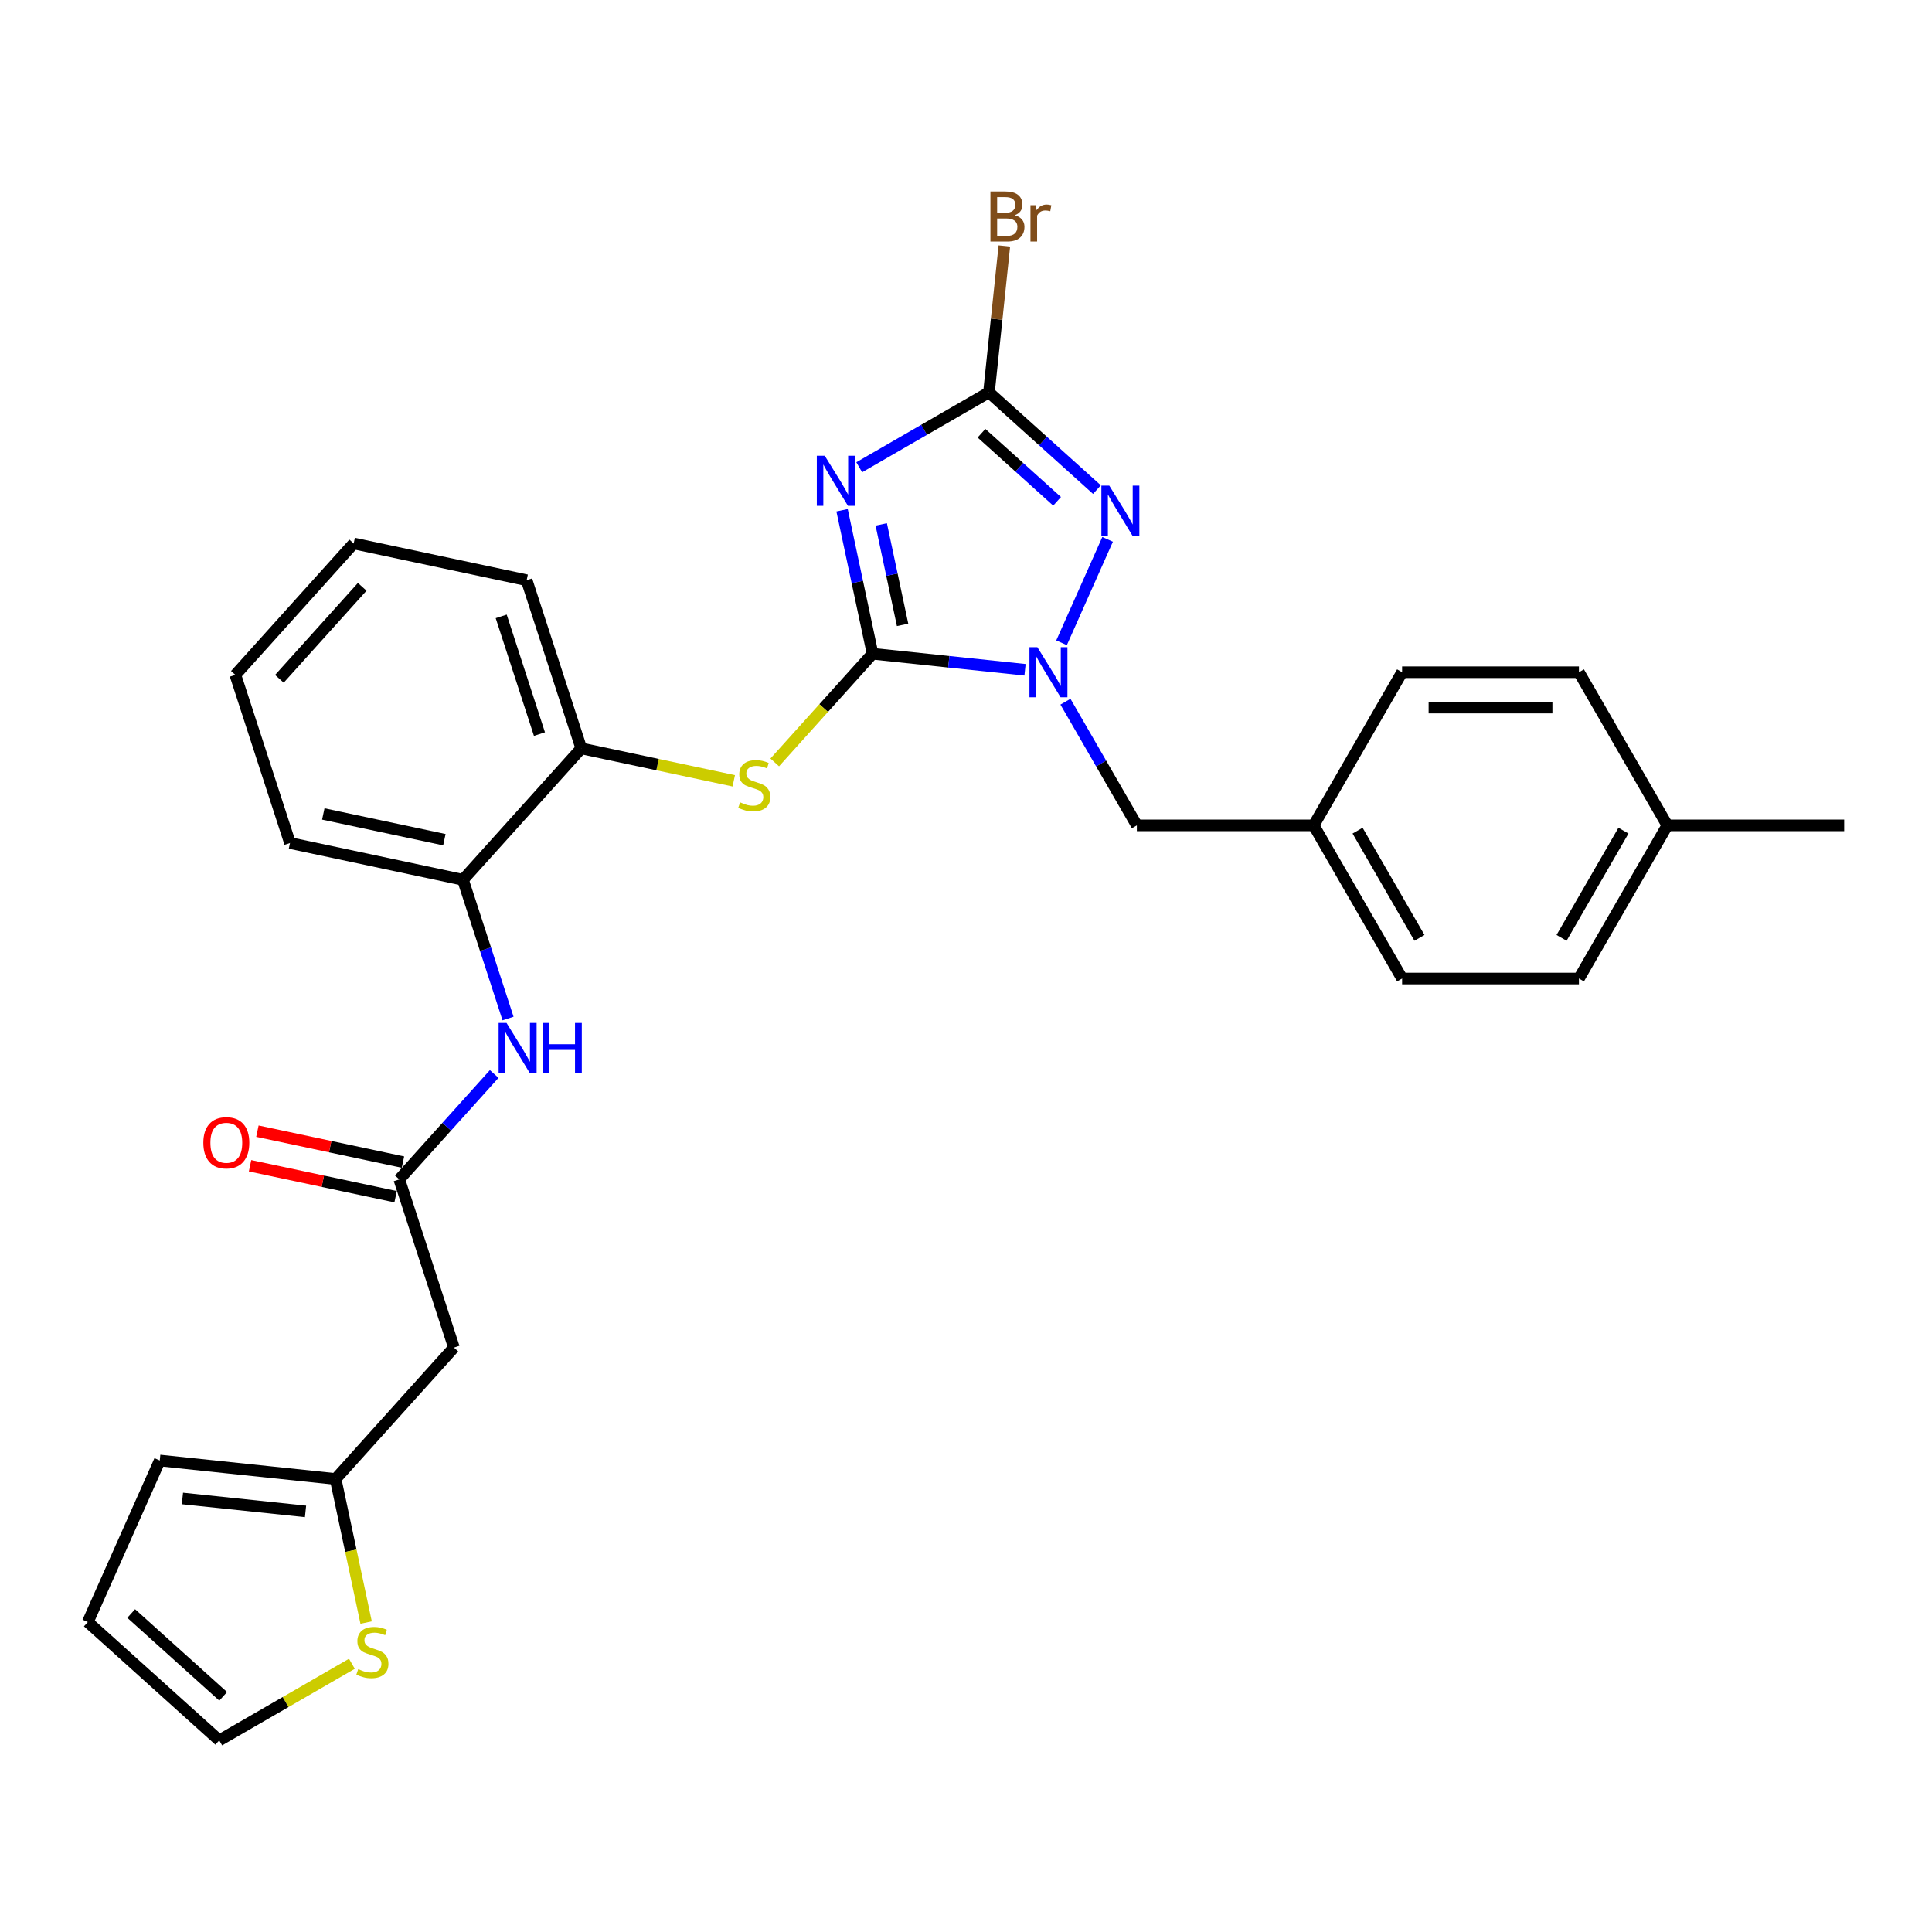<?xml version='1.0' encoding='iso-8859-1'?>
<svg version='1.1' baseProfile='full'
              xmlns='http://www.w3.org/2000/svg'
                      xmlns:rdkit='http://www.rdkit.org/xml'
                      xmlns:xlink='http://www.w3.org/1999/xlink'
                  xml:space='preserve'
width='1000px' height='1000px' viewBox='0 0 1000 1000'>
<!-- END OF HEADER -->
<rect style='opacity:1.0;fill:#FFFFFF;stroke:none' width='1000' height='1000' x='0' y='0'> </rect>
<path class='bond-0' d='M 451.645,338.38 L 443.75,301.24' style='fill:none;fill-rule:evenodd;stroke:#000000;stroke-width:6px;stroke-linecap:butt;stroke-linejoin:miter;stroke-opacity:1' />
<path class='bond-0' d='M 443.75,301.24 L 435.856,264.101' style='fill:none;fill-rule:evenodd;stroke:#0000FF;stroke-width:6px;stroke-linecap:butt;stroke-linejoin:miter;stroke-opacity:1' />
<path class='bond-0' d='M 467.182,323.432 L 461.656,297.434' style='fill:none;fill-rule:evenodd;stroke:#000000;stroke-width:6px;stroke-linecap:butt;stroke-linejoin:miter;stroke-opacity:1' />
<path class='bond-0' d='M 461.656,297.434 L 456.13,271.437' style='fill:none;fill-rule:evenodd;stroke:#0000FF;stroke-width:6px;stroke-linecap:butt;stroke-linejoin:miter;stroke-opacity:1' />
<path class='bond-1' d='M 451.645,338.38 L 491.099,342.527' style='fill:none;fill-rule:evenodd;stroke:#000000;stroke-width:6px;stroke-linecap:butt;stroke-linejoin:miter;stroke-opacity:1' />
<path class='bond-1' d='M 491.099,342.527 L 530.553,346.673' style='fill:none;fill-rule:evenodd;stroke:#0000FF;stroke-width:6px;stroke-linecap:butt;stroke-linejoin:miter;stroke-opacity:1' />
<path class='bond-4' d='M 451.645,338.38 L 426.322,366.503' style='fill:none;fill-rule:evenodd;stroke:#000000;stroke-width:6px;stroke-linecap:butt;stroke-linejoin:miter;stroke-opacity:1' />
<path class='bond-4' d='M 426.322,366.503 L 401,394.627' style='fill:none;fill-rule:evenodd;stroke:#CCCC00;stroke-width:6px;stroke-linecap:butt;stroke-linejoin:miter;stroke-opacity:1' />
<path class='bond-3' d='M 444.733,241.856 L 478.307,222.472' style='fill:none;fill-rule:evenodd;stroke:#0000FF;stroke-width:6px;stroke-linecap:butt;stroke-linejoin:miter;stroke-opacity:1' />
<path class='bond-3' d='M 478.307,222.472 L 511.88,203.088' style='fill:none;fill-rule:evenodd;stroke:#000000;stroke-width:6px;stroke-linecap:butt;stroke-linejoin:miter;stroke-opacity:1' />
<path class='bond-2' d='M 549.46,332.698 L 573.295,279.164' style='fill:none;fill-rule:evenodd;stroke:#0000FF;stroke-width:6px;stroke-linecap:butt;stroke-linejoin:miter;stroke-opacity:1' />
<path class='bond-12' d='M 551.475,363.195 L 569.955,395.204' style='fill:none;fill-rule:evenodd;stroke:#0000FF;stroke-width:6px;stroke-linecap:butt;stroke-linejoin:miter;stroke-opacity:1' />
<path class='bond-12' d='M 569.955,395.204 L 588.435,427.212' style='fill:none;fill-rule:evenodd;stroke:#000000;stroke-width:6px;stroke-linecap:butt;stroke-linejoin:miter;stroke-opacity:1' />
<path class='bond-29' d='M 567.78,253.421 L 539.83,228.255' style='fill:none;fill-rule:evenodd;stroke:#0000FF;stroke-width:6px;stroke-linecap:butt;stroke-linejoin:miter;stroke-opacity:1' />
<path class='bond-29' d='M 539.83,228.255 L 511.88,203.088' style='fill:none;fill-rule:evenodd;stroke:#000000;stroke-width:6px;stroke-linecap:butt;stroke-linejoin:miter;stroke-opacity:1' />
<path class='bond-29' d='M 547.147,259.475 L 527.582,241.858' style='fill:none;fill-rule:evenodd;stroke:#0000FF;stroke-width:6px;stroke-linecap:butt;stroke-linejoin:miter;stroke-opacity:1' />
<path class='bond-29' d='M 527.582,241.858 L 508.017,224.242' style='fill:none;fill-rule:evenodd;stroke:#000000;stroke-width:6px;stroke-linecap:butt;stroke-linejoin:miter;stroke-opacity:1' />
<path class='bond-17' d='M 511.88,203.088 L 515.863,165.199' style='fill:none;fill-rule:evenodd;stroke:#000000;stroke-width:6px;stroke-linecap:butt;stroke-linejoin:miter;stroke-opacity:1' />
<path class='bond-17' d='M 515.863,165.199 L 519.845,127.311' style='fill:none;fill-rule:evenodd;stroke:#7F4C19;stroke-width:6px;stroke-linecap:butt;stroke-linejoin:miter;stroke-opacity:1' />
<path class='bond-9' d='M 379.802,404.145 L 340.337,395.757' style='fill:none;fill-rule:evenodd;stroke:#CCCC00;stroke-width:6px;stroke-linecap:butt;stroke-linejoin:miter;stroke-opacity:1' />
<path class='bond-9' d='M 340.337,395.757 L 300.873,387.368' style='fill:none;fill-rule:evenodd;stroke:#000000;stroke-width:6px;stroke-linecap:butt;stroke-linejoin:miter;stroke-opacity:1' />
<path class='bond-5' d='M 206.669,610.453 L 231.232,583.173' style='fill:none;fill-rule:evenodd;stroke:#000000;stroke-width:6px;stroke-linecap:butt;stroke-linejoin:miter;stroke-opacity:1' />
<path class='bond-5' d='M 231.232,583.173 L 255.795,555.893' style='fill:none;fill-rule:evenodd;stroke:#0000FF;stroke-width:6px;stroke-linecap:butt;stroke-linejoin:miter;stroke-opacity:1' />
<path class='bond-7' d='M 206.669,610.453 L 234.952,697.501' style='fill:none;fill-rule:evenodd;stroke:#000000;stroke-width:6px;stroke-linecap:butt;stroke-linejoin:miter;stroke-opacity:1' />
<path class='bond-15' d='M 208.572,601.5 L 170.901,593.493' style='fill:none;fill-rule:evenodd;stroke:#000000;stroke-width:6px;stroke-linecap:butt;stroke-linejoin:miter;stroke-opacity:1' />
<path class='bond-15' d='M 170.901,593.493 L 133.231,585.486' style='fill:none;fill-rule:evenodd;stroke:#FF0000;stroke-width:6px;stroke-linecap:butt;stroke-linejoin:miter;stroke-opacity:1' />
<path class='bond-15' d='M 204.766,619.406 L 167.095,611.399' style='fill:none;fill-rule:evenodd;stroke:#000000;stroke-width:6px;stroke-linecap:butt;stroke-linejoin:miter;stroke-opacity:1' />
<path class='bond-15' d='M 167.095,611.399 L 129.425,603.392' style='fill:none;fill-rule:evenodd;stroke:#FF0000;stroke-width:6px;stroke-linecap:butt;stroke-linejoin:miter;stroke-opacity:1' />
<path class='bond-6' d='M 262.958,527.186 L 251.294,491.286' style='fill:none;fill-rule:evenodd;stroke:#0000FF;stroke-width:6px;stroke-linecap:butt;stroke-linejoin:miter;stroke-opacity:1' />
<path class='bond-6' d='M 251.294,491.286 L 239.629,455.387' style='fill:none;fill-rule:evenodd;stroke:#000000;stroke-width:6px;stroke-linecap:butt;stroke-linejoin:miter;stroke-opacity:1' />
<path class='bond-8' d='M 234.952,697.501 L 173.708,765.519' style='fill:none;fill-rule:evenodd;stroke:#000000;stroke-width:6px;stroke-linecap:butt;stroke-linejoin:miter;stroke-opacity:1' />
<path class='bond-11' d='M 173.708,765.519 L 181.607,802.677' style='fill:none;fill-rule:evenodd;stroke:#000000;stroke-width:6px;stroke-linecap:butt;stroke-linejoin:miter;stroke-opacity:1' />
<path class='bond-11' d='M 181.607,802.677 L 189.505,839.835' style='fill:none;fill-rule:evenodd;stroke:#CCCC00;stroke-width:6px;stroke-linecap:butt;stroke-linejoin:miter;stroke-opacity:1' />
<path class='bond-14' d='M 173.708,765.519 L 82.682,755.952' style='fill:none;fill-rule:evenodd;stroke:#000000;stroke-width:6px;stroke-linecap:butt;stroke-linejoin:miter;stroke-opacity:1' />
<path class='bond-14' d='M 158.141,782.289 L 94.423,775.592' style='fill:none;fill-rule:evenodd;stroke:#000000;stroke-width:6px;stroke-linecap:butt;stroke-linejoin:miter;stroke-opacity:1' />
<path class='bond-10' d='M 300.873,387.368 L 239.629,455.387' style='fill:none;fill-rule:evenodd;stroke:#000000;stroke-width:6px;stroke-linecap:butt;stroke-linejoin:miter;stroke-opacity:1' />
<path class='bond-24' d='M 300.873,387.368 L 272.59,300.32' style='fill:none;fill-rule:evenodd;stroke:#000000;stroke-width:6px;stroke-linecap:butt;stroke-linejoin:miter;stroke-opacity:1' />
<path class='bond-24' d='M 279.221,379.968 L 259.422,319.034' style='fill:none;fill-rule:evenodd;stroke:#000000;stroke-width:6px;stroke-linecap:butt;stroke-linejoin:miter;stroke-opacity:1' />
<path class='bond-25' d='M 239.629,455.387 L 150.102,436.357' style='fill:none;fill-rule:evenodd;stroke:#000000;stroke-width:6px;stroke-linecap:butt;stroke-linejoin:miter;stroke-opacity:1' />
<path class='bond-25' d='M 230.006,434.627 L 167.337,421.306' style='fill:none;fill-rule:evenodd;stroke:#000000;stroke-width:6px;stroke-linecap:butt;stroke-linejoin:miter;stroke-opacity:1' />
<path class='bond-13' d='M 182.139,861.166 L 147.806,880.988' style='fill:none;fill-rule:evenodd;stroke:#CCCC00;stroke-width:6px;stroke-linecap:butt;stroke-linejoin:miter;stroke-opacity:1' />
<path class='bond-13' d='M 147.806,880.988 L 113.473,900.811' style='fill:none;fill-rule:evenodd;stroke:#000000;stroke-width:6px;stroke-linecap:butt;stroke-linejoin:miter;stroke-opacity:1' />
<path class='bond-18' d='M 588.435,427.212 L 679.962,427.212' style='fill:none;fill-rule:evenodd;stroke:#000000;stroke-width:6px;stroke-linecap:butt;stroke-linejoin:miter;stroke-opacity:1' />
<path class='bond-32' d='M 113.473,900.811 L 45.455,839.567' style='fill:none;fill-rule:evenodd;stroke:#000000;stroke-width:6px;stroke-linecap:butt;stroke-linejoin:miter;stroke-opacity:1' />
<path class='bond-32' d='M 115.519,878.02 L 67.906,835.15' style='fill:none;fill-rule:evenodd;stroke:#000000;stroke-width:6px;stroke-linecap:butt;stroke-linejoin:miter;stroke-opacity:1' />
<path class='bond-16' d='M 82.682,755.952 L 45.455,839.567' style='fill:none;fill-rule:evenodd;stroke:#000000;stroke-width:6px;stroke-linecap:butt;stroke-linejoin:miter;stroke-opacity:1' />
<path class='bond-20' d='M 679.962,427.212 L 725.726,347.947' style='fill:none;fill-rule:evenodd;stroke:#000000;stroke-width:6px;stroke-linecap:butt;stroke-linejoin:miter;stroke-opacity:1' />
<path class='bond-21' d='M 679.962,427.212 L 725.726,506.478' style='fill:none;fill-rule:evenodd;stroke:#000000;stroke-width:6px;stroke-linecap:butt;stroke-linejoin:miter;stroke-opacity:1' />
<path class='bond-21' d='M 702.68,429.949 L 734.715,485.435' style='fill:none;fill-rule:evenodd;stroke:#000000;stroke-width:6px;stroke-linecap:butt;stroke-linejoin:miter;stroke-opacity:1' />
<path class='bond-19' d='M 863.018,427.212 L 817.254,506.478' style='fill:none;fill-rule:evenodd;stroke:#000000;stroke-width:6px;stroke-linecap:butt;stroke-linejoin:miter;stroke-opacity:1' />
<path class='bond-19' d='M 840.3,429.949 L 808.265,485.435' style='fill:none;fill-rule:evenodd;stroke:#000000;stroke-width:6px;stroke-linecap:butt;stroke-linejoin:miter;stroke-opacity:1' />
<path class='bond-26' d='M 863.018,427.212 L 954.545,427.212' style='fill:none;fill-rule:evenodd;stroke:#000000;stroke-width:6px;stroke-linecap:butt;stroke-linejoin:miter;stroke-opacity:1' />
<path class='bond-31' d='M 863.018,427.212 L 817.254,347.947' style='fill:none;fill-rule:evenodd;stroke:#000000;stroke-width:6px;stroke-linecap:butt;stroke-linejoin:miter;stroke-opacity:1' />
<path class='bond-23' d='M 725.726,347.947 L 817.254,347.947' style='fill:none;fill-rule:evenodd;stroke:#000000;stroke-width:6px;stroke-linecap:butt;stroke-linejoin:miter;stroke-opacity:1' />
<path class='bond-23' d='M 739.455,366.253 L 803.525,366.253' style='fill:none;fill-rule:evenodd;stroke:#000000;stroke-width:6px;stroke-linecap:butt;stroke-linejoin:miter;stroke-opacity:1' />
<path class='bond-22' d='M 725.726,506.478 L 817.254,506.478' style='fill:none;fill-rule:evenodd;stroke:#000000;stroke-width:6px;stroke-linecap:butt;stroke-linejoin:miter;stroke-opacity:1' />
<path class='bond-27' d='M 272.59,300.32 L 183.062,281.291' style='fill:none;fill-rule:evenodd;stroke:#000000;stroke-width:6px;stroke-linecap:butt;stroke-linejoin:miter;stroke-opacity:1' />
<path class='bond-30' d='M 150.102,436.357 L 121.818,349.309' style='fill:none;fill-rule:evenodd;stroke:#000000;stroke-width:6px;stroke-linecap:butt;stroke-linejoin:miter;stroke-opacity:1' />
<path class='bond-28' d='M 183.062,281.291 L 121.818,349.309' style='fill:none;fill-rule:evenodd;stroke:#000000;stroke-width:6px;stroke-linecap:butt;stroke-linejoin:miter;stroke-opacity:1' />
<path class='bond-28' d='M 187.479,303.742 L 144.608,351.355' style='fill:none;fill-rule:evenodd;stroke:#000000;stroke-width:6px;stroke-linecap:butt;stroke-linejoin:miter;stroke-opacity:1' />
<path  class='atom-1' d='M 426.885 235.892
L 435.379 249.621
Q 436.221 250.976, 437.576 253.429
Q 438.93 255.881, 439.004 256.028
L 439.004 235.892
L 442.445 235.892
L 442.445 261.812
L 438.894 261.812
L 429.778 246.802
Q 428.716 245.045, 427.581 243.031
Q 426.483 241.017, 426.153 240.395
L 426.153 261.812
L 422.785 261.812
L 422.785 235.892
L 426.885 235.892
' fill='#0000FF'/>
<path  class='atom-2' d='M 536.941 334.987
L 545.435 348.716
Q 546.277 350.07, 547.632 352.523
Q 548.986 354.976, 549.06 355.123
L 549.06 334.987
L 552.501 334.987
L 552.501 360.907
L 548.95 360.907
L 539.834 345.897
Q 538.772 344.139, 537.637 342.126
Q 536.539 340.112, 536.209 339.49
L 536.209 360.907
L 532.841 360.907
L 532.841 334.987
L 536.941 334.987
' fill='#0000FF'/>
<path  class='atom-3' d='M 574.169 251.372
L 582.663 265.101
Q 583.505 266.456, 584.859 268.909
Q 586.214 271.362, 586.287 271.508
L 586.287 251.372
L 589.729 251.372
L 589.729 277.293
L 586.177 277.293
L 577.061 262.282
Q 576 260.525, 574.865 258.511
Q 573.766 256.498, 573.437 255.875
L 573.437 277.293
L 570.069 277.293
L 570.069 251.372
L 574.169 251.372
' fill='#0000FF'/>
<path  class='atom-5' d='M 383.079 415.295
Q 383.371 415.404, 384.58 415.917
Q 385.788 416.429, 387.106 416.759
Q 388.46 417.052, 389.778 417.052
Q 392.231 417.052, 393.659 415.88
Q 395.087 414.672, 395.087 412.585
Q 395.087 411.157, 394.355 410.279
Q 393.659 409.4, 392.561 408.924
Q 391.462 408.448, 389.632 407.899
Q 387.325 407.203, 385.934 406.544
Q 384.58 405.885, 383.591 404.494
Q 382.639 403.103, 382.639 400.76
Q 382.639 397.502, 384.836 395.488
Q 387.069 393.474, 391.462 393.474
Q 394.465 393.474, 397.869 394.902
L 397.027 397.721
Q 393.915 396.44, 391.572 396.44
Q 389.046 396.44, 387.655 397.502
Q 386.264 398.527, 386.3 400.321
Q 386.3 401.712, 386.996 402.554
Q 387.728 403.396, 388.753 403.872
Q 389.815 404.348, 391.572 404.897
Q 393.915 405.629, 395.307 406.361
Q 396.698 407.094, 397.686 408.595
Q 398.711 410.059, 398.711 412.585
Q 398.711 416.173, 396.295 418.114
Q 393.915 420.017, 389.925 420.017
Q 387.618 420.017, 385.861 419.505
Q 384.14 419.029, 382.09 418.187
L 383.079 415.295
' fill='#CCCC00'/>
<path  class='atom-7' d='M 262.183 529.474
L 270.677 543.203
Q 271.519 544.558, 272.874 547.011
Q 274.228 549.464, 274.301 549.61
L 274.301 529.474
L 277.743 529.474
L 277.743 555.395
L 274.192 555.395
L 265.075 540.384
Q 264.014 538.627, 262.879 536.614
Q 261.78 534.6, 261.451 533.978
L 261.451 555.395
L 258.083 555.395
L 258.083 529.474
L 262.183 529.474
' fill='#0000FF'/>
<path  class='atom-7' d='M 280.855 529.474
L 284.369 529.474
L 284.369 540.494
L 297.623 540.494
L 297.623 529.474
L 301.137 529.474
L 301.137 555.395
L 297.623 555.395
L 297.623 543.423
L 284.369 543.423
L 284.369 555.395
L 280.855 555.395
L 280.855 529.474
' fill='#0000FF'/>
<path  class='atom-12' d='M 185.416 863.943
Q 185.709 864.053, 186.917 864.566
Q 188.125 865.078, 189.443 865.408
Q 190.798 865.701, 192.116 865.701
Q 194.569 865.701, 195.997 864.529
Q 197.424 863.321, 197.424 861.234
Q 197.424 859.806, 196.692 858.928
Q 195.997 858.049, 194.898 857.573
Q 193.8 857.097, 191.969 856.548
Q 189.663 855.852, 188.272 855.193
Q 186.917 854.534, 185.928 853.143
Q 184.977 851.752, 184.977 849.409
Q 184.977 846.15, 187.173 844.137
Q 189.407 842.123, 193.8 842.123
Q 196.802 842.123, 200.207 843.551
L 199.365 846.37
Q 196.253 845.089, 193.91 845.089
Q 191.384 845.089, 189.992 846.15
Q 188.601 847.175, 188.638 848.969
Q 188.638 850.361, 189.333 851.203
Q 190.066 852.045, 191.091 852.521
Q 192.152 852.997, 193.91 853.546
Q 196.253 854.278, 197.644 855.01
Q 199.035 855.742, 200.024 857.244
Q 201.049 858.708, 201.049 861.234
Q 201.049 864.822, 198.633 866.762
Q 196.253 868.666, 192.262 868.666
Q 189.956 868.666, 188.198 868.154
Q 186.478 867.678, 184.427 866.836
L 185.416 863.943
' fill='#CCCC00'/>
<path  class='atom-16' d='M 105.243 591.497
Q 105.243 585.273, 108.318 581.795
Q 111.393 578.317, 117.141 578.317
Q 122.889 578.317, 125.965 581.795
Q 129.04 585.273, 129.04 591.497
Q 129.04 597.794, 125.928 601.382
Q 122.816 604.933, 117.141 604.933
Q 111.43 604.933, 108.318 601.382
Q 105.243 597.83, 105.243 591.497
M 117.141 602.004
Q 121.095 602.004, 123.219 599.368
Q 125.379 596.695, 125.379 591.497
Q 125.379 586.408, 123.219 583.845
Q 121.095 581.245, 117.141 581.245
Q 113.187 581.245, 111.027 583.808
Q 108.904 586.371, 108.904 591.497
Q 108.904 596.732, 111.027 599.368
Q 113.187 602.004, 117.141 602.004
' fill='#FF0000'/>
<path  class='atom-18' d='M 525.237 111.403
Q 527.726 112.099, 528.971 113.636
Q 530.253 115.137, 530.253 117.371
Q 530.253 120.959, 527.946 123.009
Q 525.676 125.022, 521.356 125.022
L 512.643 125.022
L 512.643 99.102
L 520.294 99.102
Q 524.724 99.102, 526.958 100.896
Q 529.191 102.69, 529.191 105.985
Q 529.191 109.902, 525.237 111.403
M 516.121 102.031
L 516.121 110.158
L 520.294 110.158
Q 522.857 110.158, 524.175 109.133
Q 525.53 108.071, 525.53 105.985
Q 525.53 102.031, 520.294 102.031
L 516.121 102.031
M 521.356 122.093
Q 523.882 122.093, 525.237 120.885
Q 526.591 119.677, 526.591 117.371
Q 526.591 115.247, 525.09 114.185
Q 523.626 113.087, 520.807 113.087
L 516.121 113.087
L 516.121 122.093
L 521.356 122.093
' fill='#7F4C19'/>
<path  class='atom-18' d='M 536.147 106.204
L 536.55 108.804
Q 538.527 105.875, 541.748 105.875
Q 542.773 105.875, 544.165 106.241
L 543.616 109.316
Q 542.041 108.95, 541.163 108.95
Q 539.625 108.95, 538.6 109.573
Q 537.611 110.158, 536.806 111.586
L 536.806 125.022
L 533.364 125.022
L 533.364 106.204
L 536.147 106.204
' fill='#7F4C19'/>
</svg>
